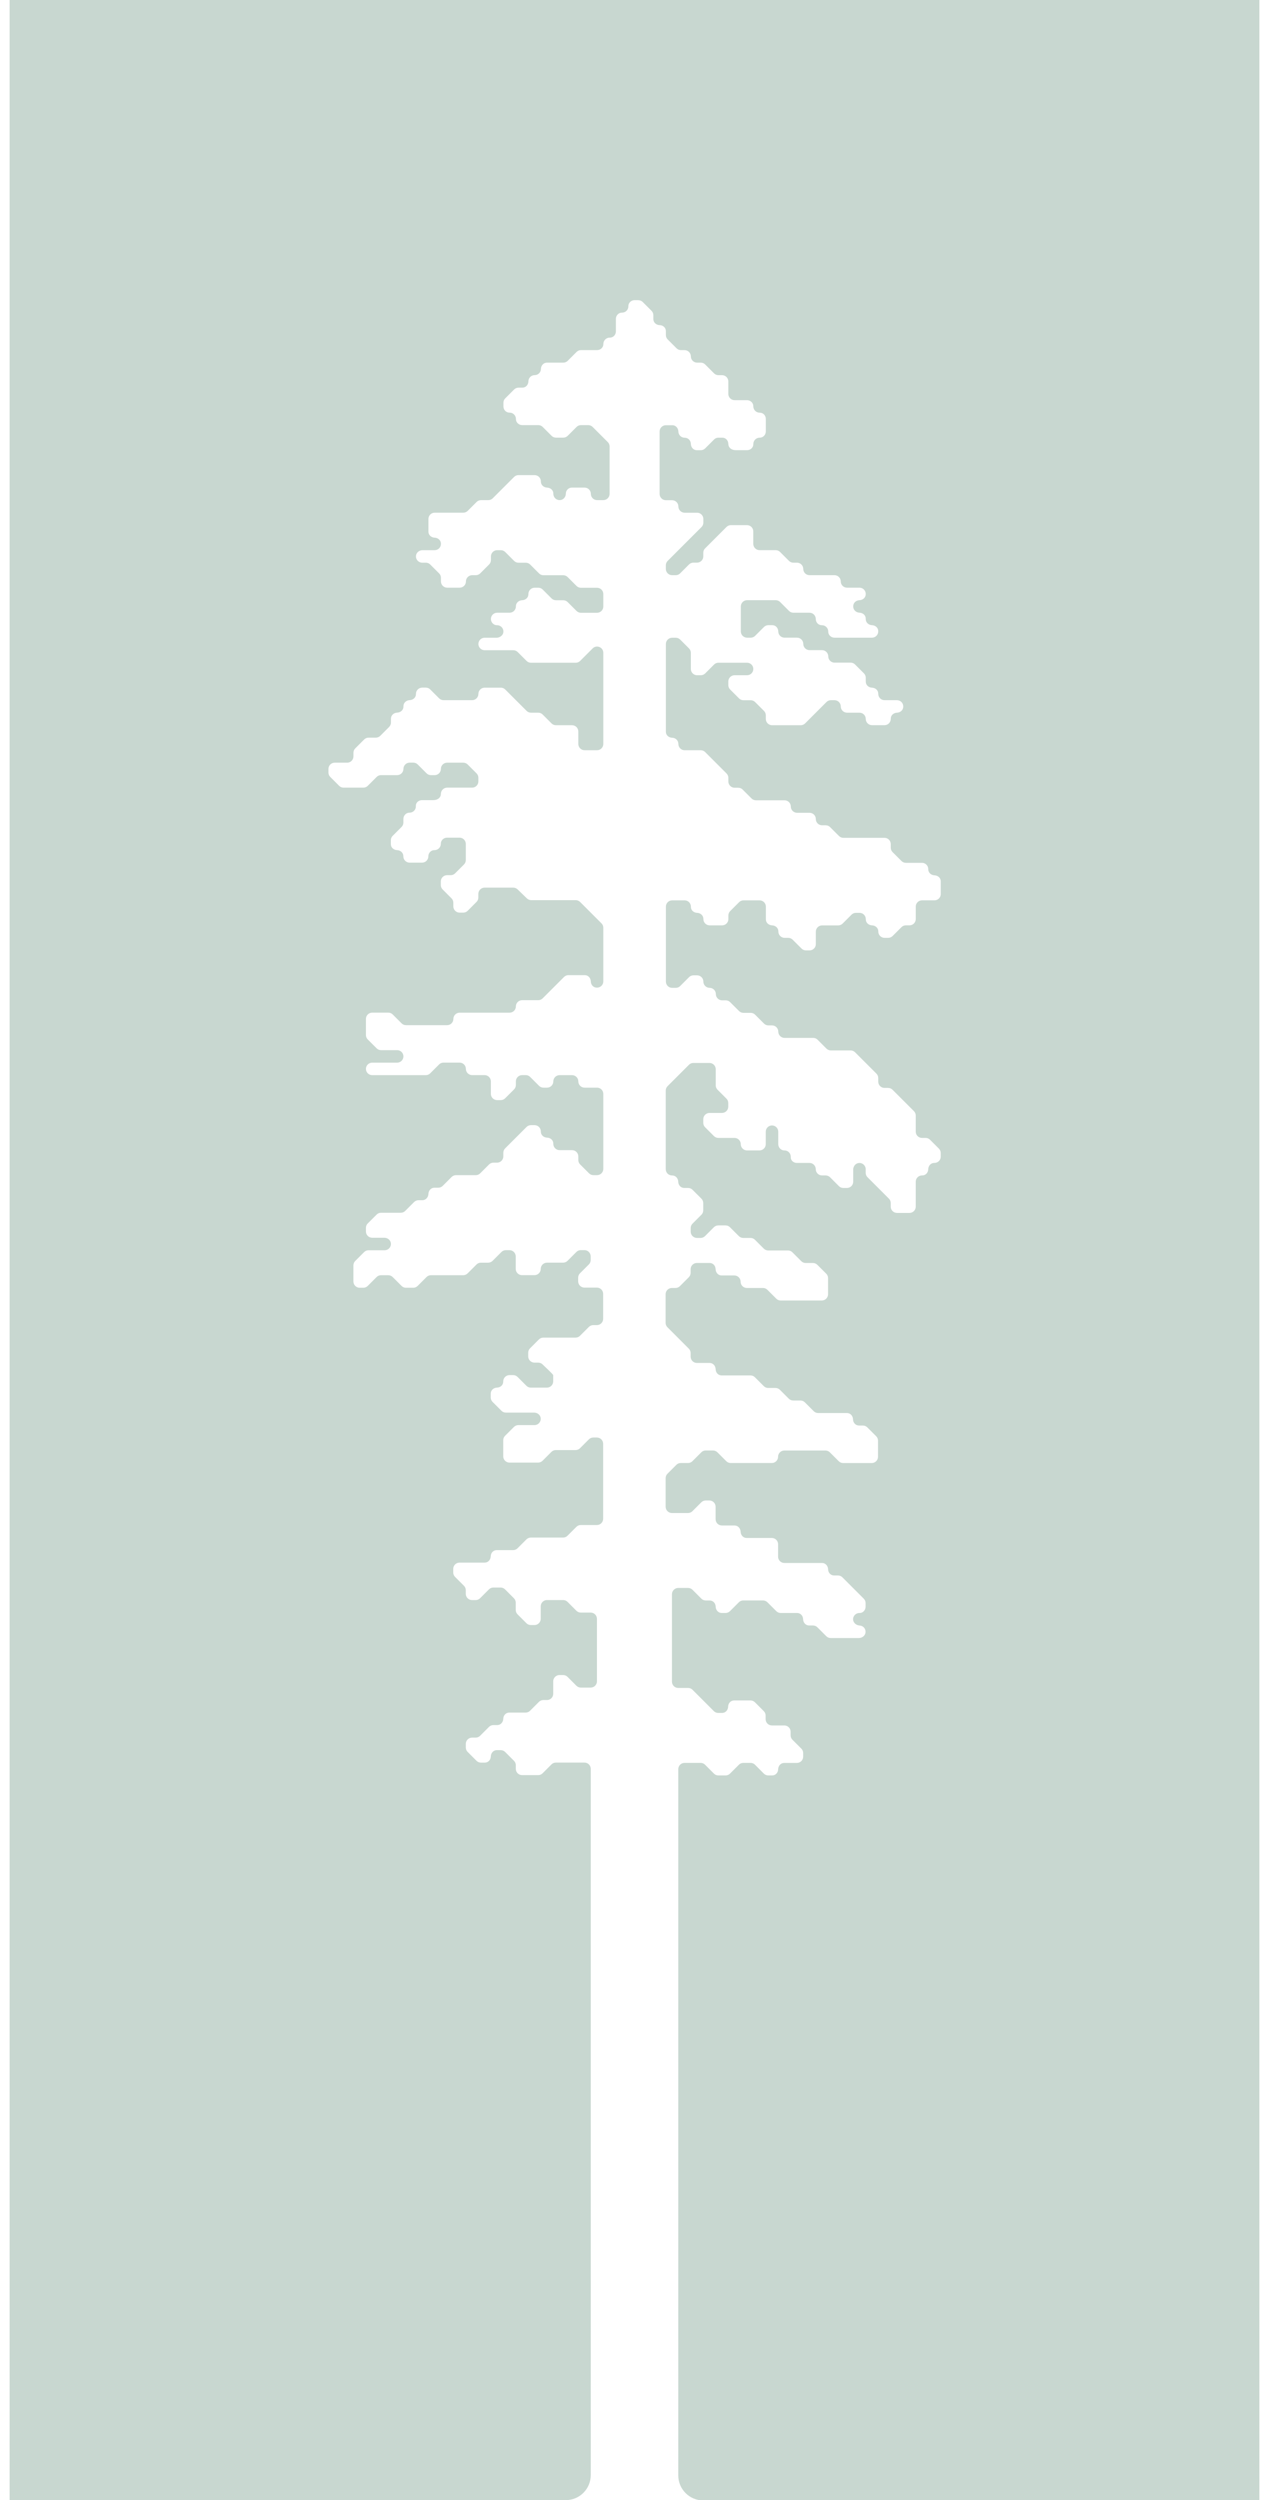 <svg width="66" height="130" viewBox="0 0 66 130" fill="none" xmlns="http://www.w3.org/2000/svg">
<g clip-path="url(#clip0_1517_1292)">
<path d="M0.5 0V130C10.142 130 19.783 130 29.425 130C30.143 130 30.725 129.418 30.725 128.7V91.975C30.725 91.796 30.579 91.65 30.4 91.65H28.91C28.824 91.65 28.741 91.684 28.681 91.746L28.221 92.206C28.159 92.267 28.078 92.302 27.992 92.302H27.152C26.973 92.302 26.827 92.155 26.827 91.977V91.787C26.827 91.7 26.793 91.617 26.731 91.557L26.271 91.097C26.209 91.036 26.128 91.002 26.042 91.002H25.84C25.662 91.002 25.532 91.151 25.527 91.33C25.522 91.509 25.392 91.652 25.215 91.652H25.012C24.925 91.652 24.843 91.617 24.782 91.556L24.323 91.096C24.261 91.034 24.227 90.953 24.227 90.867V90.677C24.227 90.498 24.373 90.352 24.552 90.352H24.742C24.828 90.352 24.911 90.317 24.971 90.256L25.431 89.796C25.492 89.734 25.574 89.7 25.66 89.7H25.861C26.04 89.7 26.17 89.55 26.175 89.372C26.18 89.193 26.31 89.05 26.487 89.05H27.34C27.426 89.05 27.509 89.016 27.569 88.954L28.029 88.494C28.091 88.432 28.172 88.398 28.258 88.398H28.448C28.627 88.398 28.773 88.252 28.773 88.073V87.423C28.773 87.245 28.92 87.098 29.098 87.098H29.288C29.375 87.098 29.457 87.132 29.518 87.194L29.977 87.654C30.038 87.714 30.12 87.75 30.207 87.75H30.722C30.901 87.75 31.047 87.604 31.047 87.425V84.175C31.047 83.996 30.901 83.85 30.722 83.85H30.207C30.12 83.85 30.038 83.816 29.977 83.754L29.518 83.294C29.456 83.233 29.375 83.198 29.288 83.198H28.448C28.27 83.198 28.123 83.345 28.123 83.523V84.173C28.123 84.352 27.977 84.498 27.798 84.498H27.608C27.522 84.498 27.439 84.464 27.379 84.403L26.919 83.943C26.858 83.882 26.823 83.8 26.823 83.713V83.333C26.823 83.247 26.789 83.164 26.727 83.104L26.268 82.644C26.207 82.584 26.125 82.548 26.038 82.548H25.658C25.572 82.548 25.489 82.582 25.429 82.644L24.969 83.104C24.907 83.166 24.826 83.2 24.74 83.2H24.55C24.371 83.2 24.225 83.054 24.225 82.875V82.685C24.225 82.599 24.191 82.516 24.129 82.456L23.669 81.996C23.608 81.934 23.573 81.853 23.573 81.767V81.577C23.573 81.398 23.72 81.252 23.898 81.252H25.21C25.389 81.252 25.518 81.102 25.523 80.923C25.528 80.745 25.658 80.602 25.835 80.602H26.689C26.775 80.602 26.858 80.567 26.918 80.506L27.378 80.046C27.438 79.986 27.52 79.95 27.607 79.95H29.287C29.373 79.95 29.456 79.916 29.516 79.854L29.976 79.394C30.038 79.332 30.119 79.298 30.205 79.298H31.045C31.224 79.298 31.37 79.152 31.37 78.973V75.073C31.37 74.895 31.224 74.748 31.045 74.748H30.855C30.769 74.748 30.686 74.782 30.626 74.844L30.166 75.304C30.106 75.364 30.023 75.4 29.937 75.4H28.907C28.82 75.4 28.738 75.434 28.677 75.496L28.218 75.956C28.156 76.016 28.075 76.052 27.988 76.052H26.498C26.32 76.052 26.173 75.905 26.173 75.727V74.886C26.173 74.8 26.207 74.718 26.269 74.657L26.729 74.198C26.791 74.136 26.872 74.102 26.958 74.102H27.798C27.995 74.102 28.153 73.926 28.119 73.721C28.093 73.562 27.943 73.452 27.78 73.452H26.308C26.222 73.452 26.139 73.418 26.079 73.356L25.619 72.896C25.558 72.834 25.523 72.753 25.523 72.667V72.465C25.523 72.287 25.673 72.156 25.852 72.152C26.03 72.147 26.173 72.017 26.173 71.84V71.827C26.173 71.648 26.32 71.502 26.498 71.502H26.689C26.775 71.502 26.858 71.536 26.918 71.597L27.378 72.057C27.438 72.118 27.52 72.153 27.607 72.153H28.447C28.625 72.153 28.772 72.007 28.772 71.828V71.503C28.772 71.469 28.395 71.112 28.214 70.941C28.154 70.884 28.075 70.853 27.992 70.853H27.797C27.618 70.853 27.472 70.707 27.472 70.528V70.338C27.472 70.252 27.506 70.169 27.568 70.109L28.027 69.649C28.089 69.589 28.171 69.553 28.257 69.553H29.937C30.023 69.553 30.106 69.519 30.166 69.457L30.626 68.998C30.688 68.936 30.769 68.902 30.855 68.902H31.045C31.224 68.902 31.37 68.755 31.37 68.577V67.277C31.37 67.098 31.224 66.952 31.045 66.952H30.395C30.216 66.952 30.07 66.805 30.07 66.627V66.436C30.07 66.35 30.104 66.267 30.166 66.207L30.626 65.748C30.688 65.687 30.722 65.605 30.722 65.518V65.328C30.722 65.15 30.576 65.003 30.397 65.003H30.207C30.12 65.003 30.038 65.037 29.977 65.099L29.518 65.559C29.456 65.619 29.375 65.655 29.288 65.655H28.448C28.27 65.655 28.123 65.801 28.123 65.98C28.123 66.159 27.977 66.305 27.798 66.305H27.148C26.97 66.305 26.823 66.159 26.823 65.98V65.33C26.823 65.151 26.677 65.005 26.498 65.005H26.308C26.222 65.005 26.139 65.039 26.079 65.101L25.619 65.561C25.558 65.621 25.476 65.656 25.39 65.656H25.01C24.924 65.656 24.841 65.691 24.781 65.752L24.321 66.212C24.259 66.274 24.178 66.308 24.092 66.308H22.412C22.325 66.308 22.242 66.342 22.182 66.404L21.723 66.864C21.662 66.924 21.579 66.96 21.493 66.96H21.113C21.027 66.96 20.944 66.926 20.884 66.864L20.424 66.404C20.364 66.344 20.281 66.308 20.195 66.308H19.815C19.729 66.308 19.646 66.342 19.586 66.404L19.126 66.864C19.066 66.924 18.983 66.96 18.897 66.96H18.706C18.528 66.96 18.381 66.814 18.381 66.635V65.795C18.381 65.709 18.416 65.626 18.477 65.566L18.937 65.106C18.999 65.044 19.08 65.01 19.166 65.01H20.006C20.203 65.01 20.361 64.834 20.327 64.629C20.301 64.47 20.151 64.36 19.989 64.36H19.357C19.178 64.36 19.032 64.213 19.032 64.035V63.845C19.032 63.758 19.066 63.676 19.127 63.615L19.587 63.156C19.649 63.094 19.73 63.06 19.816 63.06H20.847C20.933 63.06 21.016 63.026 21.076 62.964L21.536 62.504C21.596 62.444 21.679 62.408 21.765 62.408H21.966C22.143 62.408 22.275 62.26 22.282 62.083C22.288 61.906 22.415 61.758 22.593 61.758H22.797C22.883 61.758 22.966 61.724 23.026 61.662L23.486 61.202C23.546 61.142 23.629 61.106 23.715 61.106H24.745C24.831 61.106 24.914 61.072 24.974 61.011L25.434 60.551C25.496 60.489 25.577 60.455 25.663 60.455H25.853C26.032 60.455 26.178 60.309 26.178 60.13V59.94C26.178 59.854 26.212 59.771 26.274 59.711L27.384 58.601C27.444 58.541 27.527 58.505 27.613 58.505H27.803C27.982 58.505 28.128 58.651 28.128 58.83V58.841C28.128 59.02 28.278 59.15 28.456 59.155C28.635 59.16 28.778 59.29 28.778 59.467V59.48C28.778 59.659 28.924 59.805 29.103 59.805H29.753C29.932 59.805 30.078 59.951 30.078 60.13V60.32C30.078 60.406 30.112 60.489 30.174 60.549L30.634 61.009C30.696 61.071 30.777 61.105 30.863 61.105H31.053C31.232 61.105 31.378 60.959 31.378 60.78V56.88C31.378 56.701 31.232 56.555 31.053 56.555H30.403C30.224 56.555 30.078 56.409 30.078 56.23C30.078 56.051 29.932 55.905 29.753 55.905H29.103C28.924 55.905 28.778 56.051 28.778 56.23C28.778 56.409 28.632 56.555 28.453 56.555H28.263C28.177 56.555 28.094 56.521 28.034 56.459L27.574 55.999C27.512 55.937 27.431 55.903 27.345 55.903H27.155C26.976 55.903 26.83 56.05 26.83 56.228V56.418C26.83 56.505 26.796 56.587 26.734 56.648L26.274 57.107C26.212 57.169 26.131 57.203 26.045 57.203H25.855C25.676 57.203 25.53 57.057 25.53 56.878V56.228C25.53 56.05 25.384 55.903 25.205 55.903H24.555C24.376 55.903 24.23 55.757 24.23 55.578C24.23 55.4 24.084 55.253 23.905 55.253H23.065C22.979 55.253 22.896 55.287 22.836 55.349L22.376 55.809C22.314 55.871 22.233 55.905 22.147 55.905H19.357C19.178 55.905 19.032 55.759 19.032 55.58C19.032 55.401 19.178 55.255 19.357 55.255H20.657C20.835 55.255 20.982 55.109 20.982 54.93C20.982 54.751 20.835 54.605 20.657 54.605H19.816C19.73 54.605 19.647 54.571 19.587 54.509L19.127 54.049C19.066 53.987 19.032 53.906 19.032 53.82V52.98C19.032 52.801 19.178 52.655 19.357 52.655H20.197C20.283 52.655 20.366 52.689 20.426 52.751L20.886 53.211C20.947 53.272 21.029 53.306 21.115 53.306H23.255C23.434 53.306 23.58 53.16 23.58 52.981C23.58 52.803 23.726 52.657 23.905 52.657H26.505C26.684 52.657 26.83 52.51 26.83 52.331C26.83 52.153 26.976 52.007 27.155 52.007H27.995C28.081 52.007 28.164 51.972 28.224 51.911L29.334 50.801C29.396 50.739 29.477 50.705 29.563 50.705H30.415C30.593 50.705 30.723 50.854 30.728 51.033C30.733 51.212 30.863 51.355 31.04 51.355H31.053C31.232 51.355 31.378 51.209 31.378 51.03V48.24C31.378 48.154 31.344 48.071 31.282 48.011L30.172 46.901C30.112 46.841 30.029 46.805 29.943 46.805H27.628C27.543 46.805 27.462 46.771 27.402 46.712L26.922 46.248C26.862 46.189 26.781 46.155 26.697 46.155H25.203C25.024 46.155 24.878 46.301 24.878 46.48V46.67C24.878 46.756 24.844 46.839 24.782 46.899L24.323 47.359C24.261 47.421 24.18 47.455 24.093 47.455H23.903C23.724 47.455 23.578 47.309 23.578 47.13V46.94C23.578 46.854 23.544 46.771 23.482 46.711L23.023 46.251C22.961 46.189 22.927 46.108 22.927 46.022V45.831C22.927 45.653 23.073 45.507 23.252 45.507H23.442C23.528 45.507 23.611 45.472 23.671 45.411L24.131 44.951C24.192 44.889 24.227 44.808 24.227 44.722V43.882C24.227 43.703 24.08 43.556 23.902 43.556H23.252C23.075 43.556 22.923 43.698 22.927 43.875C22.93 44.052 22.78 44.208 22.597 44.205C22.413 44.202 22.278 44.353 22.278 44.53C22.278 44.709 22.132 44.855 21.953 44.855H21.303C21.125 44.855 20.978 44.709 20.978 44.53V44.52C20.978 44.343 20.83 44.211 20.653 44.205C20.476 44.198 20.328 44.072 20.328 43.893V43.69C20.328 43.604 20.362 43.521 20.424 43.461L20.884 43.001C20.946 42.939 20.98 42.858 20.98 42.772V42.581C20.98 42.406 21.123 42.253 21.298 42.257C21.487 42.26 21.64 42.102 21.628 41.912C21.619 41.741 21.77 41.606 21.94 41.606H22.524C22.784 41.606 22.93 41.46 22.93 41.282C22.93 41.103 23.076 40.956 23.255 40.956H24.555C24.734 40.956 24.88 40.81 24.88 40.632V40.441C24.88 40.355 24.846 40.272 24.784 40.212L24.324 39.752C24.264 39.692 24.181 39.657 24.095 39.657H23.255C23.076 39.657 22.93 39.803 22.93 39.981C22.93 40.16 22.784 40.306 22.605 40.306H22.415C22.329 40.306 22.246 40.272 22.186 40.211L21.726 39.751C21.666 39.691 21.583 39.655 21.497 39.655H21.306C21.128 39.655 20.982 39.801 20.982 39.98C20.982 40.159 20.835 40.305 20.657 40.305H19.816C19.73 40.305 19.647 40.339 19.587 40.401L19.127 40.861C19.066 40.922 18.984 40.956 18.898 40.956H17.868C17.782 40.956 17.699 40.922 17.639 40.861L17.179 40.401C17.117 40.341 17.083 40.258 17.083 40.172V39.981C17.083 39.803 17.229 39.657 17.408 39.657H18.058C18.237 39.657 18.383 39.51 18.383 39.331V39.141C18.383 39.055 18.417 38.972 18.479 38.912L18.939 38.452C19.001 38.391 19.082 38.356 19.168 38.356H19.548C19.634 38.356 19.717 38.322 19.777 38.261L20.237 37.801C20.299 37.739 20.333 37.658 20.333 37.572V37.37C20.333 37.193 20.481 37.061 20.658 37.055C20.835 37.048 20.983 36.922 20.983 36.743V36.72C20.983 36.543 21.131 36.411 21.308 36.405C21.485 36.398 21.633 36.272 21.633 36.093V36.08C21.633 35.901 21.779 35.755 21.958 35.755H22.148C22.234 35.755 22.317 35.789 22.377 35.851L22.837 36.311C22.899 36.372 22.98 36.407 23.066 36.407H24.556C24.735 36.407 24.881 36.26 24.881 36.081C24.881 35.903 25.028 35.757 25.206 35.757H26.047C26.133 35.757 26.216 35.791 26.276 35.852L27.386 36.962C27.447 37.024 27.529 37.058 27.615 37.058H27.995C28.081 37.058 28.164 37.092 28.224 37.154L28.684 37.614C28.746 37.676 28.827 37.71 28.913 37.71H29.753C29.932 37.71 30.078 37.856 30.078 38.035V38.685C30.078 38.864 30.224 39.01 30.403 39.01H31.053C31.232 39.01 31.378 38.864 31.378 38.685V33.945C31.378 33.655 31.029 33.511 30.824 33.715L30.174 34.365C30.112 34.426 30.031 34.461 29.945 34.461H27.615C27.529 34.461 27.446 34.427 27.386 34.365L26.926 33.906C26.864 33.844 26.783 33.81 26.697 33.81H25.206C25.028 33.81 24.881 33.663 24.881 33.485C24.881 33.306 25.028 33.16 25.206 33.16H25.839C25.982 33.16 26.142 33.049 26.173 32.91C26.221 32.695 26.056 32.507 25.85 32.51C25.674 32.513 25.532 32.36 25.532 32.185C25.532 32.006 25.678 31.86 25.857 31.86H26.506C26.685 31.86 26.831 31.713 26.831 31.535V31.525C26.831 31.348 26.979 31.216 27.157 31.21C27.334 31.203 27.482 31.076 27.482 30.898V30.885C27.482 30.706 27.628 30.56 27.806 30.56H27.997C28.083 30.56 28.166 30.594 28.226 30.656L28.686 31.116C28.747 31.177 28.829 31.211 28.915 31.211H29.295C29.381 31.211 29.464 31.245 29.524 31.307L29.984 31.767C30.046 31.829 30.127 31.863 30.213 31.863H31.053C31.232 31.863 31.378 31.717 31.378 31.538V30.888C31.378 30.709 31.232 30.563 31.053 30.563H30.213C30.127 30.563 30.044 30.529 29.984 30.467L29.524 30.007C29.462 29.945 29.381 29.911 29.295 29.911H28.265C28.179 29.911 28.096 29.877 28.036 29.816L27.576 29.356C27.514 29.294 27.433 29.26 27.347 29.26H26.966C26.88 29.26 26.797 29.226 26.737 29.164L26.277 28.704C26.216 28.642 26.134 28.608 26.048 28.608H25.858C25.679 28.608 25.533 28.754 25.533 28.933V29.123C25.533 29.209 25.499 29.292 25.437 29.352L24.977 29.812C24.916 29.874 24.834 29.908 24.748 29.908H24.558C24.379 29.908 24.233 30.054 24.233 30.233C24.233 30.412 24.087 30.558 23.908 30.558H23.258C23.079 30.558 22.933 30.412 22.933 30.233V30.043C22.933 29.957 22.899 29.874 22.837 29.814L22.377 29.354C22.316 29.292 22.234 29.258 22.148 29.258H21.958C21.762 29.258 21.604 29.083 21.638 28.878C21.664 28.719 21.814 28.608 21.976 28.608H22.608C22.787 28.608 22.933 28.462 22.933 28.283V28.273C22.933 28.096 22.785 27.965 22.608 27.958C22.431 27.952 22.283 27.825 22.283 27.646V26.983C22.283 26.804 22.429 26.658 22.608 26.658H24.098C24.184 26.658 24.267 26.624 24.327 26.562L24.787 26.102C24.849 26.041 24.93 26.006 25.016 26.006H25.397C25.483 26.006 25.566 25.972 25.626 25.911L26.736 24.801C26.797 24.739 26.879 24.705 26.965 24.705H27.805C27.984 24.705 28.13 24.851 28.13 25.03V25.04C28.13 25.217 28.278 25.348 28.455 25.355C28.632 25.361 28.78 25.488 28.78 25.667V25.68C28.78 25.877 28.955 26.034 29.16 26C29.321 25.974 29.43 25.825 29.43 25.662C29.43 25.5 29.568 25.355 29.737 25.355H30.405C30.584 25.355 30.73 25.501 30.73 25.68C30.73 25.859 30.876 26.005 31.055 26.005H31.38C31.559 26.005 31.705 25.859 31.705 25.68V23.215C31.705 23.129 31.671 23.046 31.609 22.986L30.824 22.201C30.762 22.139 30.681 22.105 30.595 22.105H30.215C30.129 22.105 30.046 22.139 29.986 22.201L29.526 22.661C29.464 22.722 29.383 22.756 29.297 22.756H28.916C28.83 22.756 28.747 22.722 28.687 22.661L28.227 22.201C28.166 22.139 28.084 22.105 27.998 22.105H27.158C26.981 22.105 26.83 21.963 26.833 21.786C26.836 21.609 26.687 21.453 26.503 21.456C26.32 21.46 26.183 21.309 26.183 21.131V20.941C26.183 20.855 26.217 20.772 26.279 20.712L26.739 20.252C26.801 20.191 26.882 20.157 26.968 20.157H27.171C27.352 20.157 27.48 20.005 27.483 19.825C27.486 19.645 27.631 19.506 27.808 19.506C27.985 19.506 28.13 19.365 28.133 19.188C28.136 19.011 28.265 18.857 28.445 18.857H29.298C29.384 18.857 29.467 18.822 29.527 18.761L29.987 18.301C30.049 18.239 30.13 18.205 30.216 18.205H31.056C31.234 18.205 31.385 18.064 31.381 17.886C31.378 17.709 31.528 17.553 31.711 17.556C31.895 17.56 32.032 17.409 32.032 17.232V16.581C32.032 16.404 32.173 16.253 32.352 16.256C32.53 16.26 32.685 16.11 32.681 15.927C32.678 15.743 32.829 15.607 33.007 15.607H33.167C33.283 15.607 33.366 15.641 33.426 15.702L33.886 16.162C33.946 16.222 33.981 16.305 33.981 16.391V16.593C33.981 16.772 34.131 16.902 34.31 16.907C34.489 16.911 34.632 17.041 34.632 17.218V17.422C34.632 17.508 34.666 17.591 34.727 17.651L35.187 18.111C35.249 18.172 35.33 18.206 35.416 18.206H35.606C35.785 18.206 35.931 18.353 35.931 18.532C35.931 18.71 36.078 18.857 36.257 18.857H36.447C36.533 18.857 36.616 18.891 36.676 18.952L37.136 19.412C37.197 19.474 37.279 19.508 37.365 19.508H37.555C37.734 19.508 37.88 19.654 37.88 19.833V20.483C37.88 20.662 38.026 20.808 38.205 20.808H38.855C39.032 20.808 39.183 20.95 39.18 21.128C39.177 21.307 39.326 21.461 39.51 21.458C39.693 21.455 39.83 21.606 39.83 21.783V22.433C39.83 22.61 39.688 22.761 39.511 22.758C39.334 22.755 39.178 22.904 39.181 23.088C39.185 23.272 39.035 23.408 38.856 23.408H38.276C38.015 23.408 37.885 23.259 37.88 23.08C37.875 22.901 37.745 22.758 37.568 22.758H37.365C37.279 22.758 37.196 22.792 37.136 22.854L36.676 23.314C36.614 23.376 36.533 23.41 36.447 23.41H36.243C36.063 23.41 35.935 23.259 35.931 23.078C35.928 22.898 35.784 22.76 35.606 22.76C35.429 22.76 35.285 22.618 35.282 22.441C35.278 22.264 35.15 22.11 34.969 22.11H34.632C34.453 22.11 34.306 22.256 34.306 22.435V25.685C34.306 25.863 34.453 26.01 34.632 26.01H34.956C35.135 26.01 35.282 26.156 35.282 26.335C35.282 26.514 35.428 26.66 35.606 26.66H36.257C36.435 26.66 36.581 26.806 36.581 26.985V27.175C36.581 27.261 36.547 27.344 36.486 27.404L34.726 29.164C34.664 29.226 34.63 29.307 34.63 29.393V29.583C34.63 29.762 34.776 29.908 34.955 29.908H35.145C35.231 29.908 35.314 29.874 35.374 29.812L35.834 29.352C35.896 29.291 35.977 29.256 36.063 29.256H36.253C36.432 29.256 36.578 29.11 36.578 28.931V28.741C36.578 28.655 36.612 28.572 36.674 28.512L37.784 27.402C37.846 27.341 37.927 27.306 38.013 27.306H38.853C39.032 27.306 39.178 27.453 39.178 27.631V28.282C39.178 28.46 39.325 28.607 39.503 28.607H40.343C40.429 28.607 40.512 28.641 40.572 28.702L41.032 29.162C41.094 29.224 41.175 29.258 41.261 29.258H41.452C41.63 29.258 41.777 29.404 41.777 29.583C41.777 29.762 41.923 29.908 42.102 29.908H43.402C43.58 29.908 43.727 30.054 43.727 30.233C43.727 30.412 43.873 30.558 44.052 30.558H44.702C44.88 30.558 45.027 30.704 45.027 30.883V30.893C45.027 31.07 44.879 31.202 44.702 31.208C44.525 31.215 44.377 31.341 44.377 31.52V31.543C44.377 31.72 44.525 31.852 44.702 31.858C44.879 31.865 45.027 31.991 45.027 32.17V32.193C45.027 32.37 45.175 32.502 45.352 32.508C45.529 32.515 45.677 32.641 45.677 32.82V32.833C45.677 33.012 45.53 33.158 45.352 33.158H43.402C43.224 33.158 43.073 33.017 43.077 32.84C43.08 32.663 42.93 32.507 42.747 32.51C42.563 32.513 42.428 32.362 42.428 32.185C42.428 32.006 42.282 31.86 42.103 31.86H41.263C41.177 31.86 41.094 31.826 41.034 31.764L40.574 31.304C40.512 31.242 40.431 31.208 40.345 31.208H38.855C38.676 31.208 38.53 31.354 38.53 31.533V32.833C38.53 33.012 38.676 33.158 38.855 33.158H39.045C39.131 33.158 39.214 33.124 39.274 33.062L39.734 32.602C39.794 32.542 39.877 32.507 39.963 32.507H40.166C40.347 32.507 40.475 32.658 40.478 32.838C40.481 33.018 40.626 33.157 40.803 33.157H41.453C41.632 33.157 41.778 33.303 41.778 33.481C41.778 33.66 41.925 33.806 42.103 33.806H42.753C42.932 33.806 43.078 33.953 43.078 34.132C43.078 34.31 43.224 34.456 43.403 34.456H44.243C44.33 34.456 44.412 34.491 44.472 34.552L44.932 35.012C44.994 35.074 45.028 35.155 45.028 35.241V35.443C45.028 35.62 45.176 35.752 45.353 35.758C45.53 35.765 45.678 35.891 45.678 36.07V36.083C45.678 36.262 45.825 36.408 46.003 36.408H46.653C46.832 36.408 46.978 36.554 46.978 36.733V36.743C46.978 36.92 46.83 37.052 46.653 37.058C46.476 37.065 46.328 37.191 46.328 37.37V37.383C46.328 37.562 46.182 37.708 46.003 37.708H45.353C45.175 37.708 45.028 37.562 45.028 37.383C45.028 37.204 44.882 37.058 44.703 37.058H44.053C43.874 37.058 43.728 36.912 43.728 36.733C43.728 36.554 43.582 36.408 43.403 36.408H43.213C43.127 36.408 43.044 36.442 42.984 36.504L41.874 37.614C41.812 37.676 41.731 37.71 41.645 37.71H40.155C39.976 37.71 39.83 37.563 39.83 37.385V37.195C39.83 37.108 39.796 37.026 39.734 36.965L39.274 36.506C39.212 36.444 39.131 36.41 39.045 36.41H38.665C38.579 36.41 38.496 36.376 38.436 36.314L37.976 35.854C37.914 35.792 37.88 35.711 37.88 35.625V35.435C37.88 35.256 38.026 35.11 38.205 35.11H38.855C39.034 35.11 39.18 34.964 39.18 34.785C39.18 34.606 39.034 34.46 38.855 34.46H37.365C37.279 34.46 37.196 34.494 37.136 34.556L36.676 35.016C36.614 35.077 36.533 35.111 36.447 35.111H36.257C36.078 35.111 35.931 34.965 35.931 34.786V33.946C35.931 33.86 35.897 33.777 35.836 33.717L35.376 33.257C35.314 33.196 35.233 33.161 35.147 33.161H34.956C34.778 33.161 34.632 33.308 34.632 33.486V38.049C34.632 38.23 34.783 38.358 34.963 38.361C35.143 38.365 35.282 38.509 35.282 38.686C35.282 38.865 35.428 39.011 35.606 39.011H36.447C36.533 39.011 36.616 39.045 36.676 39.107L37.786 40.217C37.847 40.279 37.882 40.36 37.882 40.446V40.636C37.882 40.815 38.028 40.961 38.206 40.961H38.397C38.483 40.961 38.566 40.995 38.626 41.057L39.086 41.517C39.147 41.579 39.229 41.613 39.315 41.613H40.805C40.984 41.613 41.13 41.759 41.13 41.938C41.13 42.117 41.276 42.263 41.455 42.263H42.105C42.284 42.263 42.43 42.409 42.43 42.588C42.43 42.767 42.576 42.913 42.755 42.913H42.945C43.031 42.913 43.114 42.947 43.174 43.009L43.634 43.469C43.696 43.531 43.777 43.565 43.863 43.565H46.003C46.182 43.565 46.328 43.711 46.328 43.89V44.08C46.328 44.166 46.362 44.249 46.424 44.309L46.884 44.769C46.946 44.831 47.027 44.865 47.113 44.865H47.953C48.132 44.865 48.278 45.011 48.278 45.19V45.199C48.278 45.377 48.426 45.508 48.603 45.515C48.78 45.521 48.928 45.648 48.928 45.827V46.49C48.928 46.668 48.782 46.815 48.603 46.815H47.953C47.775 46.815 47.628 46.961 47.628 47.14V47.79C47.628 47.968 47.482 48.115 47.303 48.115H47.113C47.027 48.115 46.944 48.149 46.884 48.211L46.424 48.67C46.362 48.732 46.281 48.766 46.195 48.766H46.005C45.826 48.766 45.68 48.62 45.68 48.441V48.431C45.68 48.254 45.532 48.123 45.355 48.116C45.178 48.11 45.03 47.983 45.03 47.804V47.791C45.03 47.612 44.884 47.466 44.705 47.466H44.515C44.429 47.466 44.346 47.5 44.286 47.562L43.826 48.022C43.764 48.084 43.683 48.118 43.597 48.118H42.757C42.578 48.118 42.431 48.264 42.431 48.443V49.093C42.431 49.272 42.285 49.418 42.106 49.418H41.916C41.83 49.418 41.747 49.384 41.687 49.322L41.227 48.862C41.167 48.802 41.084 48.766 40.998 48.766H40.808C40.629 48.766 40.483 48.62 40.483 48.441V48.431C40.483 48.254 40.335 48.123 40.158 48.116C39.981 48.11 39.833 47.983 39.833 47.804V47.141C39.833 46.962 39.687 46.816 39.508 46.816H38.668C38.582 46.816 38.499 46.85 38.439 46.912L37.979 47.372C37.917 47.432 37.883 47.515 37.883 47.601V47.791C37.883 47.97 37.737 48.116 37.558 48.116H36.908C36.729 48.116 36.583 47.97 36.583 47.791V47.782C36.583 47.604 36.435 47.473 36.258 47.466C36.081 47.46 35.933 47.333 35.933 47.154V47.141C35.933 46.962 35.787 46.816 35.608 46.816H34.958C34.779 46.816 34.633 46.962 34.633 47.141V51.041C34.633 51.22 34.779 51.366 34.958 51.366H35.148C35.234 51.366 35.317 51.332 35.377 51.27L35.837 50.81C35.899 50.749 35.98 50.715 36.066 50.715H36.257C36.435 50.715 36.581 50.861 36.581 51.04C36.581 51.218 36.728 51.365 36.907 51.365C37.085 51.365 37.231 51.511 37.231 51.69C37.231 51.868 37.378 52.015 37.556 52.015H37.747C37.833 52.015 37.916 52.049 37.976 52.111L38.436 52.57C38.497 52.632 38.579 52.666 38.665 52.666H39.045C39.131 52.666 39.214 52.7 39.274 52.762L39.734 53.222C39.796 53.284 39.877 53.318 39.963 53.318H40.153C40.332 53.318 40.478 53.464 40.478 53.643C40.478 53.822 40.624 53.968 40.803 53.968H42.293C42.38 53.968 42.462 54.002 42.523 54.064L42.982 54.524C43.044 54.585 43.125 54.62 43.212 54.62H44.242C44.328 54.62 44.411 54.654 44.471 54.715L45.581 55.825C45.641 55.885 45.677 55.968 45.677 56.054V56.245C45.677 56.423 45.823 56.569 46.002 56.569H46.192C46.278 56.569 46.361 56.604 46.421 56.665L47.531 57.775C47.593 57.837 47.627 57.918 47.627 58.004V58.844C47.627 59.023 47.773 59.169 47.952 59.169H48.142C48.228 59.169 48.311 59.204 48.371 59.265L48.831 59.725C48.892 59.787 48.927 59.868 48.927 59.954V60.145C48.927 60.323 48.78 60.469 48.602 60.469H48.59C48.411 60.469 48.282 60.619 48.277 60.798C48.272 60.977 48.142 61.12 47.965 61.12H47.952C47.773 61.12 47.627 61.266 47.627 61.444V62.745C47.627 62.923 47.48 63.069 47.302 63.069H46.652C46.473 63.069 46.327 62.923 46.327 62.745V62.554C46.327 62.468 46.292 62.385 46.231 62.325L45.121 61.215C45.059 61.154 45.025 61.072 45.025 60.986V60.796C45.025 60.599 44.849 60.442 44.645 60.476C44.486 60.502 44.375 60.651 44.375 60.814V61.446C44.375 61.625 44.229 61.771 44.05 61.771H43.86C43.774 61.771 43.691 61.737 43.631 61.675L43.171 61.215C43.111 61.155 43.028 61.12 42.942 61.12H42.752C42.573 61.12 42.427 60.973 42.427 60.794C42.427 60.616 42.28 60.469 42.102 60.469H41.439C41.268 60.469 41.117 60.333 41.127 60.164C41.138 59.974 40.985 59.816 40.797 59.819C40.621 59.823 40.477 59.67 40.477 59.495V58.844C40.477 58.666 40.33 58.52 40.152 58.52C39.973 58.52 39.827 58.666 39.827 58.844V59.495C39.827 59.673 39.68 59.819 39.502 59.819H38.852C38.673 59.819 38.527 59.673 38.527 59.495C38.527 59.316 38.38 59.169 38.202 59.169H37.361C37.275 59.169 37.193 59.135 37.132 59.074L36.672 58.614C36.611 58.552 36.577 58.471 36.577 58.385V58.194C36.577 58.016 36.723 57.87 36.902 57.87H37.552C37.73 57.87 37.877 57.723 37.877 57.544V57.354C37.877 57.268 37.843 57.185 37.781 57.125L37.321 56.665C37.259 56.604 37.225 56.522 37.225 56.436V55.596C37.225 55.417 37.079 55.271 36.9 55.271H36.06C35.974 55.271 35.891 55.305 35.831 55.367L34.721 56.477C34.659 56.539 34.625 56.62 34.625 56.706V60.796C34.625 60.975 34.771 61.121 34.95 61.121H34.961C35.14 61.121 35.27 61.271 35.275 61.449C35.28 61.628 35.41 61.771 35.587 61.771H35.79C35.876 61.771 35.959 61.805 36.019 61.867L36.479 62.327C36.541 62.389 36.575 62.47 36.575 62.556V62.936C36.575 63.022 36.541 63.105 36.479 63.165L36.019 63.625C35.958 63.685 35.923 63.768 35.923 63.854V64.044C35.923 64.223 36.07 64.37 36.248 64.37H36.438C36.525 64.37 36.608 64.335 36.668 64.274L37.127 63.814C37.188 63.754 37.27 63.718 37.357 63.718H37.737C37.823 63.718 37.906 63.752 37.966 63.814L38.426 64.274C38.486 64.334 38.569 64.37 38.655 64.37H39.035C39.121 64.37 39.204 64.404 39.264 64.465L39.724 64.925C39.784 64.985 39.867 65.021 39.953 65.021H40.984C41.07 65.021 41.153 65.055 41.213 65.117L41.673 65.577C41.734 65.637 41.816 65.673 41.902 65.673H42.282C42.368 65.673 42.451 65.707 42.511 65.769L42.971 66.228C43.033 66.289 43.067 66.371 43.067 66.458V67.298C43.067 67.477 42.921 67.623 42.742 67.623H40.602C40.516 67.623 40.433 67.589 40.373 67.527L39.913 67.067C39.851 67.005 39.77 66.971 39.684 66.971H38.843C38.665 66.971 38.519 66.825 38.519 66.646C38.519 66.467 38.372 66.321 38.194 66.321H37.532C37.353 66.321 37.223 66.172 37.218 65.993C37.214 65.814 37.084 65.671 36.907 65.671H36.243C36.065 65.671 35.919 65.817 35.919 65.996V66.186C35.919 66.272 35.884 66.355 35.823 66.415L35.363 66.875C35.301 66.937 35.22 66.971 35.134 66.971H34.944C34.765 66.971 34.618 67.117 34.618 67.296V68.786C34.618 68.872 34.653 68.955 34.714 69.015L35.824 70.125C35.886 70.187 35.92 70.268 35.92 70.354V70.544C35.92 70.723 36.066 70.87 36.245 70.87H36.907C37.085 70.87 37.215 71.019 37.22 71.198C37.225 71.376 37.355 71.519 37.532 71.519H39.035C39.121 71.519 39.204 71.554 39.264 71.615L39.724 72.075C39.786 72.137 39.867 72.171 39.953 72.171H40.334C40.42 72.171 40.503 72.205 40.563 72.267L41.023 72.727C41.083 72.787 41.166 72.823 41.252 72.823H41.632C41.718 72.823 41.801 72.857 41.861 72.919L42.321 73.379C42.383 73.44 42.464 73.474 42.55 73.474H44.052C44.23 73.474 44.36 73.624 44.365 73.803C44.37 73.981 44.5 74.124 44.677 74.124H44.88C44.967 74.124 45.049 74.159 45.109 74.22L45.569 74.68C45.63 74.74 45.665 74.823 45.665 74.909V75.749C45.665 75.928 45.519 76.074 45.34 76.074H43.85C43.764 76.074 43.681 76.04 43.621 75.978L43.161 75.519C43.099 75.457 43.018 75.423 42.932 75.423H40.792C40.613 75.423 40.467 75.569 40.467 75.748C40.467 75.927 40.321 76.073 40.142 76.073H38.002C37.916 76.073 37.833 76.039 37.773 75.977L37.313 75.517C37.253 75.457 37.17 75.421 37.084 75.421H36.703C36.617 75.421 36.534 75.455 36.474 75.517L36.014 75.977C35.953 76.039 35.871 76.073 35.785 76.073H35.405C35.319 76.073 35.236 76.107 35.176 76.169L34.716 76.629C34.654 76.69 34.62 76.772 34.62 76.858V78.348C34.62 78.526 34.766 78.673 34.945 78.673H35.785C35.871 78.673 35.954 78.639 36.014 78.577L36.474 78.117C36.536 78.055 36.617 78.021 36.703 78.021H36.894C37.072 78.021 37.218 78.167 37.218 78.346V78.996C37.218 79.175 37.365 79.321 37.544 79.321H38.203C38.38 79.321 38.512 79.469 38.519 79.646C38.525 79.823 38.652 79.971 38.831 79.971H40.144C40.322 79.971 40.468 80.117 40.468 80.296V80.946C40.468 81.125 40.615 81.271 40.794 81.271H42.755C42.934 81.271 43.064 81.421 43.069 81.599C43.073 81.778 43.203 81.921 43.38 81.921H43.584C43.67 81.921 43.753 81.955 43.813 82.017L44.923 83.127C44.984 83.189 45.019 83.27 45.019 83.356V83.546C45.019 83.72 44.88 83.878 44.706 83.871C44.533 83.865 44.377 84.004 44.368 84.181C44.36 84.367 44.523 84.513 44.708 84.523C44.893 84.532 45.03 84.687 45.017 84.872C45.004 85.046 44.846 85.173 44.672 85.173H43.202C43.116 85.173 43.033 85.139 42.973 85.077L42.513 84.617C42.451 84.555 42.37 84.521 42.284 84.521H42.082C41.903 84.521 41.773 84.372 41.769 84.193C41.764 84.014 41.634 83.871 41.456 83.871H40.603C40.517 83.871 40.434 83.837 40.374 83.775L39.914 83.315C39.853 83.254 39.771 83.219 39.685 83.219H38.655C38.569 83.219 38.486 83.254 38.426 83.315L37.966 83.775C37.906 83.835 37.823 83.871 37.737 83.871H37.535C37.357 83.871 37.227 83.722 37.222 83.543C37.217 83.364 37.087 83.221 36.91 83.221H36.707C36.62 83.221 36.538 83.187 36.477 83.125L36.018 82.665C35.956 82.604 35.875 82.569 35.788 82.569H35.273C35.095 82.569 34.948 82.716 34.948 82.894V87.444C34.948 87.623 35.095 87.769 35.273 87.769H35.788C35.875 87.769 35.958 87.804 36.018 87.865L36.572 88.419L37.126 88.974C37.188 89.035 37.269 89.069 37.355 89.069H37.556C37.735 89.069 37.865 88.92 37.87 88.741C37.875 88.562 38.005 88.419 38.182 88.419H39.035C39.121 88.419 39.204 88.454 39.264 88.515L39.724 88.975C39.784 89.035 39.82 89.118 39.82 89.204V89.394C39.82 89.573 39.966 89.719 40.145 89.719H40.795C40.974 89.719 41.12 89.866 41.12 90.044V90.235C41.12 90.321 41.154 90.404 41.216 90.464L41.676 90.924C41.738 90.985 41.772 91.067 41.772 91.153V91.343C41.772 91.522 41.626 91.668 41.447 91.668H40.785C40.607 91.668 40.477 91.817 40.472 91.996C40.467 92.175 40.337 92.318 40.16 92.318H39.957C39.87 92.318 39.788 92.284 39.727 92.222L39.268 91.762C39.206 91.7 39.125 91.666 39.038 91.666H38.658C38.572 91.666 38.489 91.7 38.429 91.762L37.969 92.222C37.907 92.284 37.826 92.318 37.74 92.318H37.36C37.274 92.318 37.191 92.284 37.131 92.222L36.671 91.762C36.611 91.702 36.528 91.666 36.442 91.666H35.602C35.423 91.666 35.277 91.812 35.277 91.991V128.716C35.277 129.434 35.858 130.016 36.577 130.016C46.218 130.016 55.859 130.038 65.5 130V0C43.833 0 22.167 0 0.5 0Z" fill="#C8D7D0"/>
</g>
<defs>
<clipPath id="clip0_1517_1292">
<rect width="65" height="130" fill="white" transform="translate(0.5)"/>
</clipPath>
</defs>
</svg>
